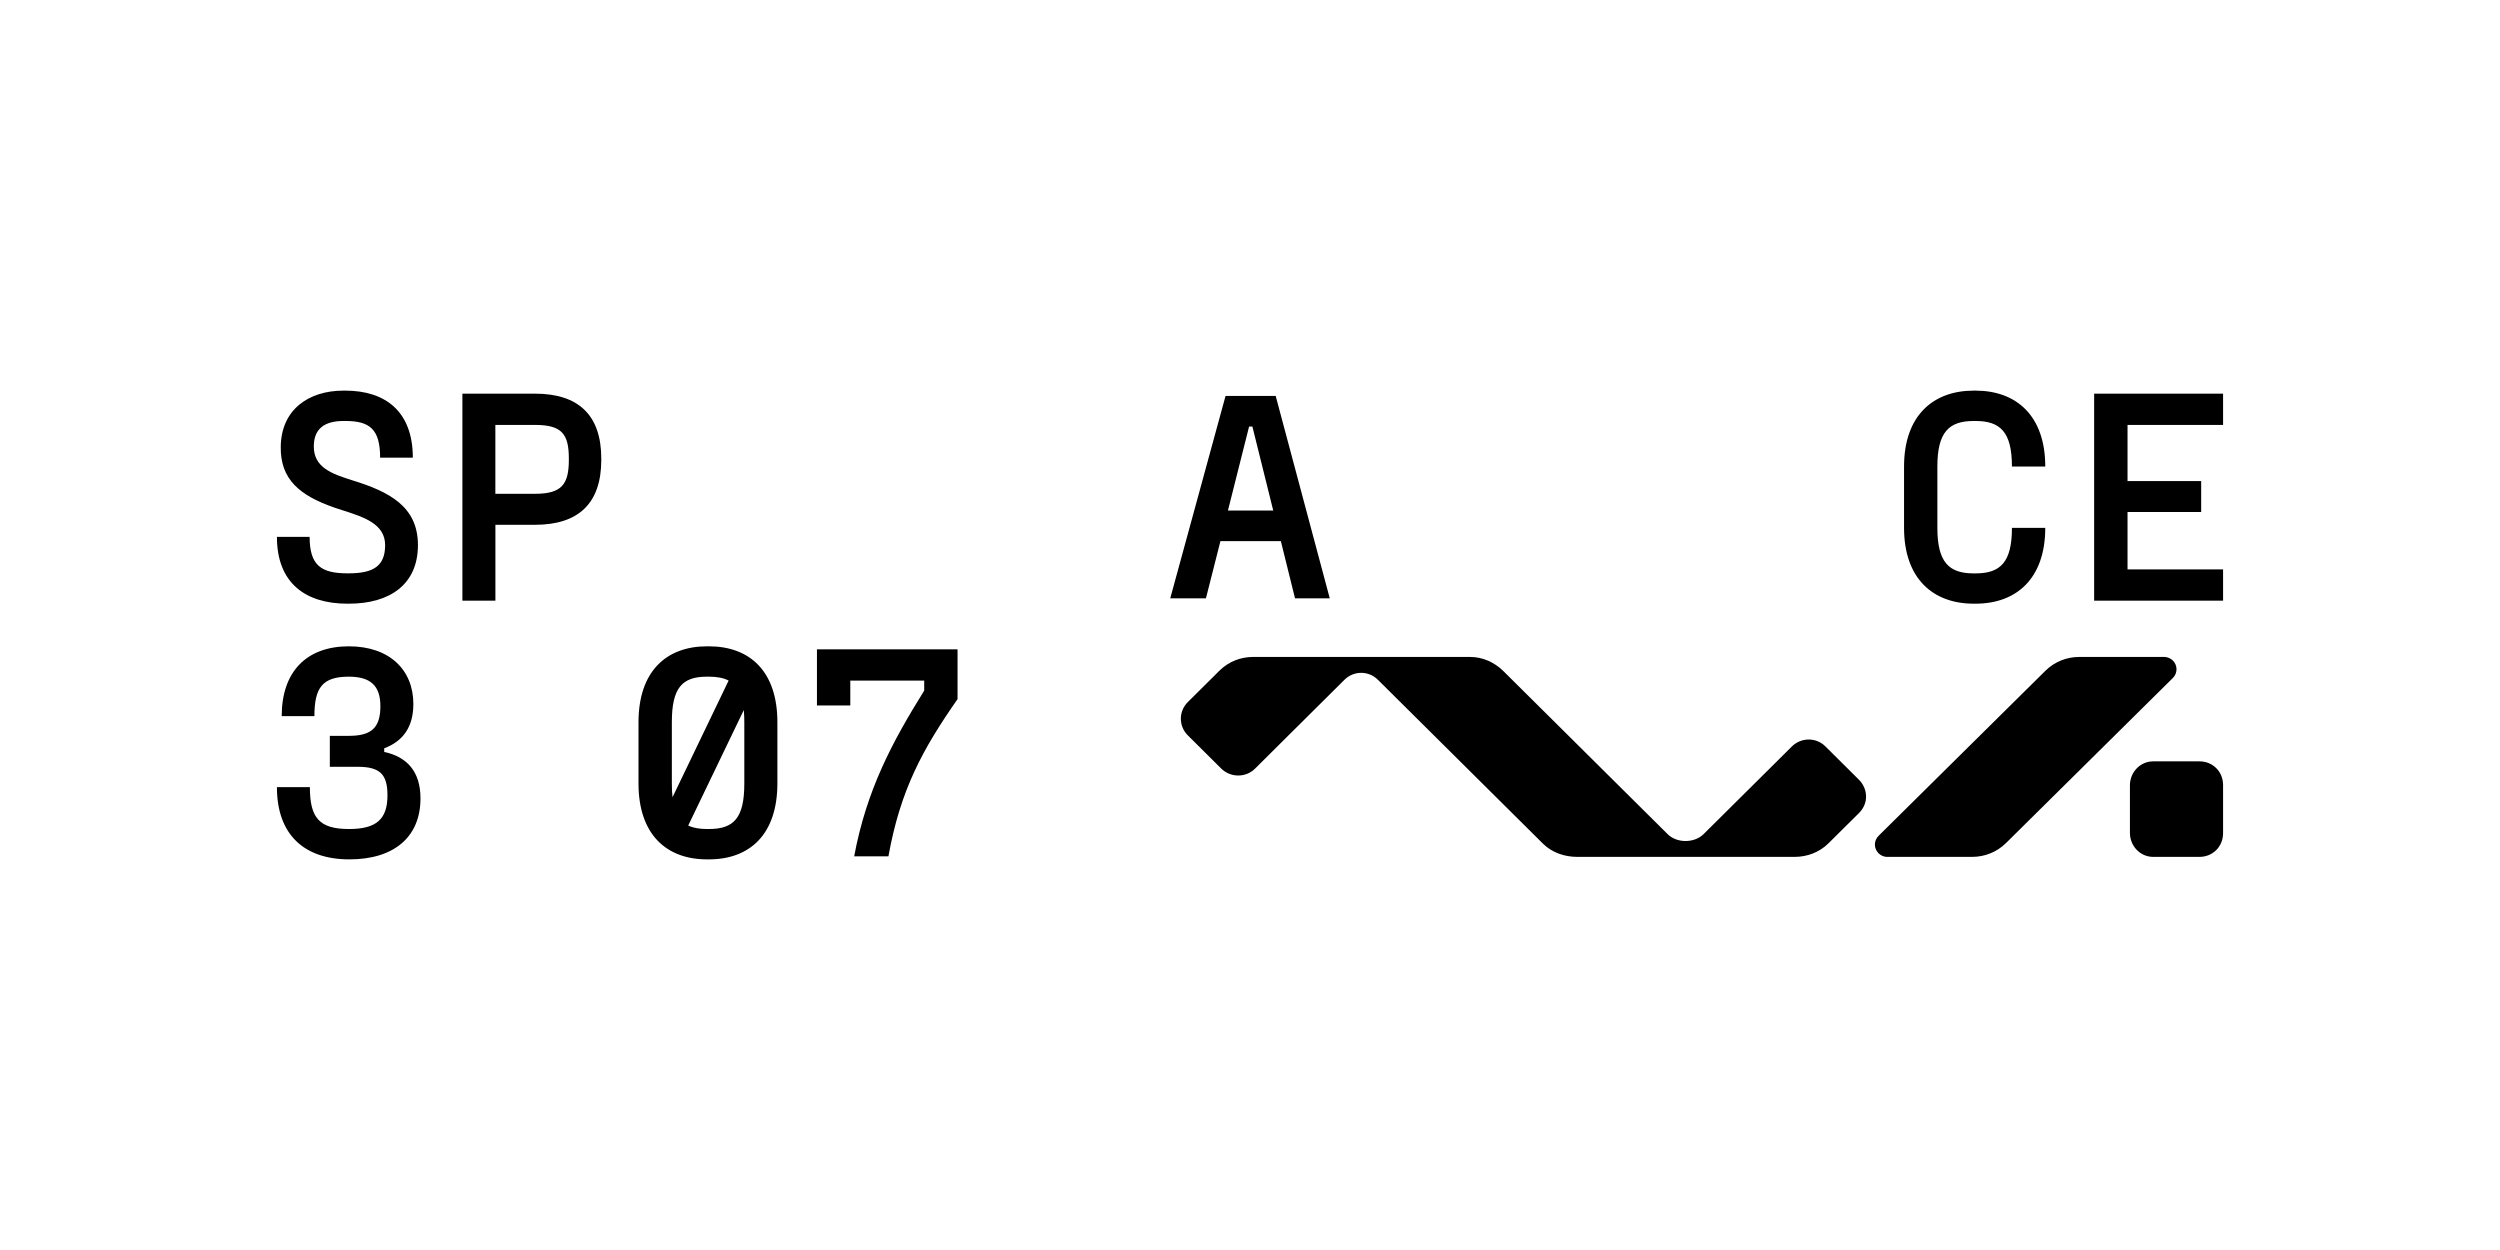 <?xml version="1.0" encoding="UTF-8"?> <svg xmlns="http://www.w3.org/2000/svg" width="160" height="80" viewBox="0 0 160 80" fill="none"> <path fill-rule="evenodd" clip-rule="evenodd" d="M22.33 38.636H22.235C19.55 38.636 17.723 37.317 17.723 34.361H19.816C19.816 36.189 20.557 36.693 22.232 36.693H22.327C23.923 36.693 24.648 36.206 24.648 34.886C24.648 33.53 23.272 33.09 21.986 32.678L21.986 32.678L21.986 32.678L21.986 32.678L21.986 32.678C21.798 32.618 21.612 32.558 21.432 32.497C19.186 31.719 17.93 30.69 17.968 28.573C18.005 26.224 19.737 25 21.983 25H22.099C24.651 25 26.421 26.319 26.421 29.292H24.328C24.328 27.448 23.644 26.943 22.102 26.943H21.987C20.751 26.943 20.084 27.451 20.084 28.576C20.084 29.916 21.228 30.322 22.521 30.731C24.92 31.467 26.748 32.418 26.748 34.886C26.748 37.413 24.937 38.636 22.33 38.636ZM29.593 25.194H34.238C37.035 25.194 38.482 26.575 38.482 29.353V29.432C38.482 32.207 37.035 33.587 34.238 33.587H31.706V38.442H29.593V25.194ZM34.235 31.603C35.95 31.603 36.406 31.003 36.406 29.428V29.35C36.406 27.758 35.946 27.195 34.235 27.195H31.703V31.603H34.235ZM26.911 51.097C26.911 53.582 25.199 55 22.364 55C19.434 55 17.723 53.388 17.723 50.377H19.832C19.832 52.358 20.442 53.057 22.344 53.057C24.076 53.057 24.798 52.436 24.798 50.902C24.798 49.559 24.321 49.075 22.895 49.075H21.109V47.094H22.327C23.756 47.094 24.345 46.59 24.345 45.192C24.345 43.91 23.736 43.307 22.327 43.307C20.636 43.307 20.122 44.006 20.122 45.833H18.029C18.029 42.976 19.625 41.364 22.327 41.364C24.913 41.364 26.455 42.86 26.455 45.056C26.455 46.552 25.771 47.446 24.59 47.892V48.124C26.036 48.434 26.911 49.368 26.911 51.097ZM45.366 55H45.251C42.633 55 40.864 53.388 40.864 50.142V46.222C40.864 42.976 42.633 41.364 45.251 41.364H45.366C48 41.364 49.753 42.976 49.753 46.222V50.145C49.749 53.388 48 55 45.366 55ZM44.046 52.835C44.366 52.989 44.764 53.057 45.251 53.057H45.366C46.983 53.057 47.636 52.337 47.636 50.142V46.222C47.636 45.939 47.626 45.679 47.602 45.444L44.046 52.835ZM43.042 51.022C43.011 50.759 42.998 50.469 42.998 50.145V46.222C42.998 44.026 43.651 43.307 45.247 43.307H45.363C45.88 43.307 46.302 43.382 46.632 43.556L43.042 51.022ZM56.859 54.806H54.667C55.457 50.572 57.09 47.503 59.149 44.2V43.559H54.419V45.151H52.285V41.558H61.283V44.742C59.05 47.95 57.628 50.531 56.859 54.806ZM126.436 38.636H126.32C123.707 38.636 121.859 37.024 121.859 33.782V29.858C121.859 26.613 123.707 25 126.32 25H126.436C129.053 25 130.897 26.613 130.897 29.858H128.764C128.764 27.663 128.032 26.943 126.436 26.943H126.32C124.724 26.943 123.992 27.663 123.992 29.858V33.782C123.992 35.977 124.724 36.697 126.32 36.697H126.436C128.032 36.697 128.764 35.977 128.764 33.782H130.897C130.897 37.024 129.053 38.636 126.436 38.636ZM142.277 25.194V27.195H136.162V30.789H140.875V32.769H136.162V36.441H142.277V38.442H134.025V25.194H142.277ZM82.882 38.295H85.105L81.644 25.341H78.435L74.895 38.295H77.179L78.108 34.631H81.974L82.882 38.295ZM78.588 32.674L79.942 27.298H80.153L81.487 32.674H78.588ZM96.216 42.949L106.732 53.388C107.324 53.974 108.437 53.97 109.032 53.381L112.241 50.197L114.681 47.773C115.274 47.186 116.23 47.179 116.822 47.766L118.963 49.893C119.555 50.483 119.606 51.407 118.976 52.034L117.013 53.981C116.427 54.56 115.645 54.836 114.879 54.84H108.26H100.926C100.157 54.836 99.35 54.584 98.761 54.005L88.181 43.501C87.589 42.915 86.643 42.915 86.051 43.501L82.821 46.709L80.317 49.198C79.724 49.784 78.751 49.774 78.159 49.188L76.018 47.06C75.426 46.474 75.426 45.523 76.018 44.936L78.05 42.918C78.635 42.339 79.404 42.049 80.17 42.045H86.776H94.106C94.875 42.049 95.627 42.369 96.216 42.949ZM126.238 54.84H120.729C120.548 54.826 120.368 54.748 120.229 54.611C119.915 54.301 119.915 53.803 120.229 53.493L130.914 42.922C131.507 42.339 132.279 42.049 133.052 42.045H138.561C138.742 42.059 138.922 42.138 139.062 42.274C139.375 42.584 139.375 43.082 139.062 43.392L128.376 53.964C127.784 54.543 127.011 54.836 126.238 54.84ZM140.77 48.727C141.593 48.727 142.277 49.355 142.277 50.251V53.316C142.277 54.212 141.59 54.84 140.77 54.84H137.799C136.979 54.84 136.319 54.151 136.315 53.312V50.255C136.319 49.416 136.979 48.727 137.799 48.727H140.77Z" fill="black"></path> </svg> 